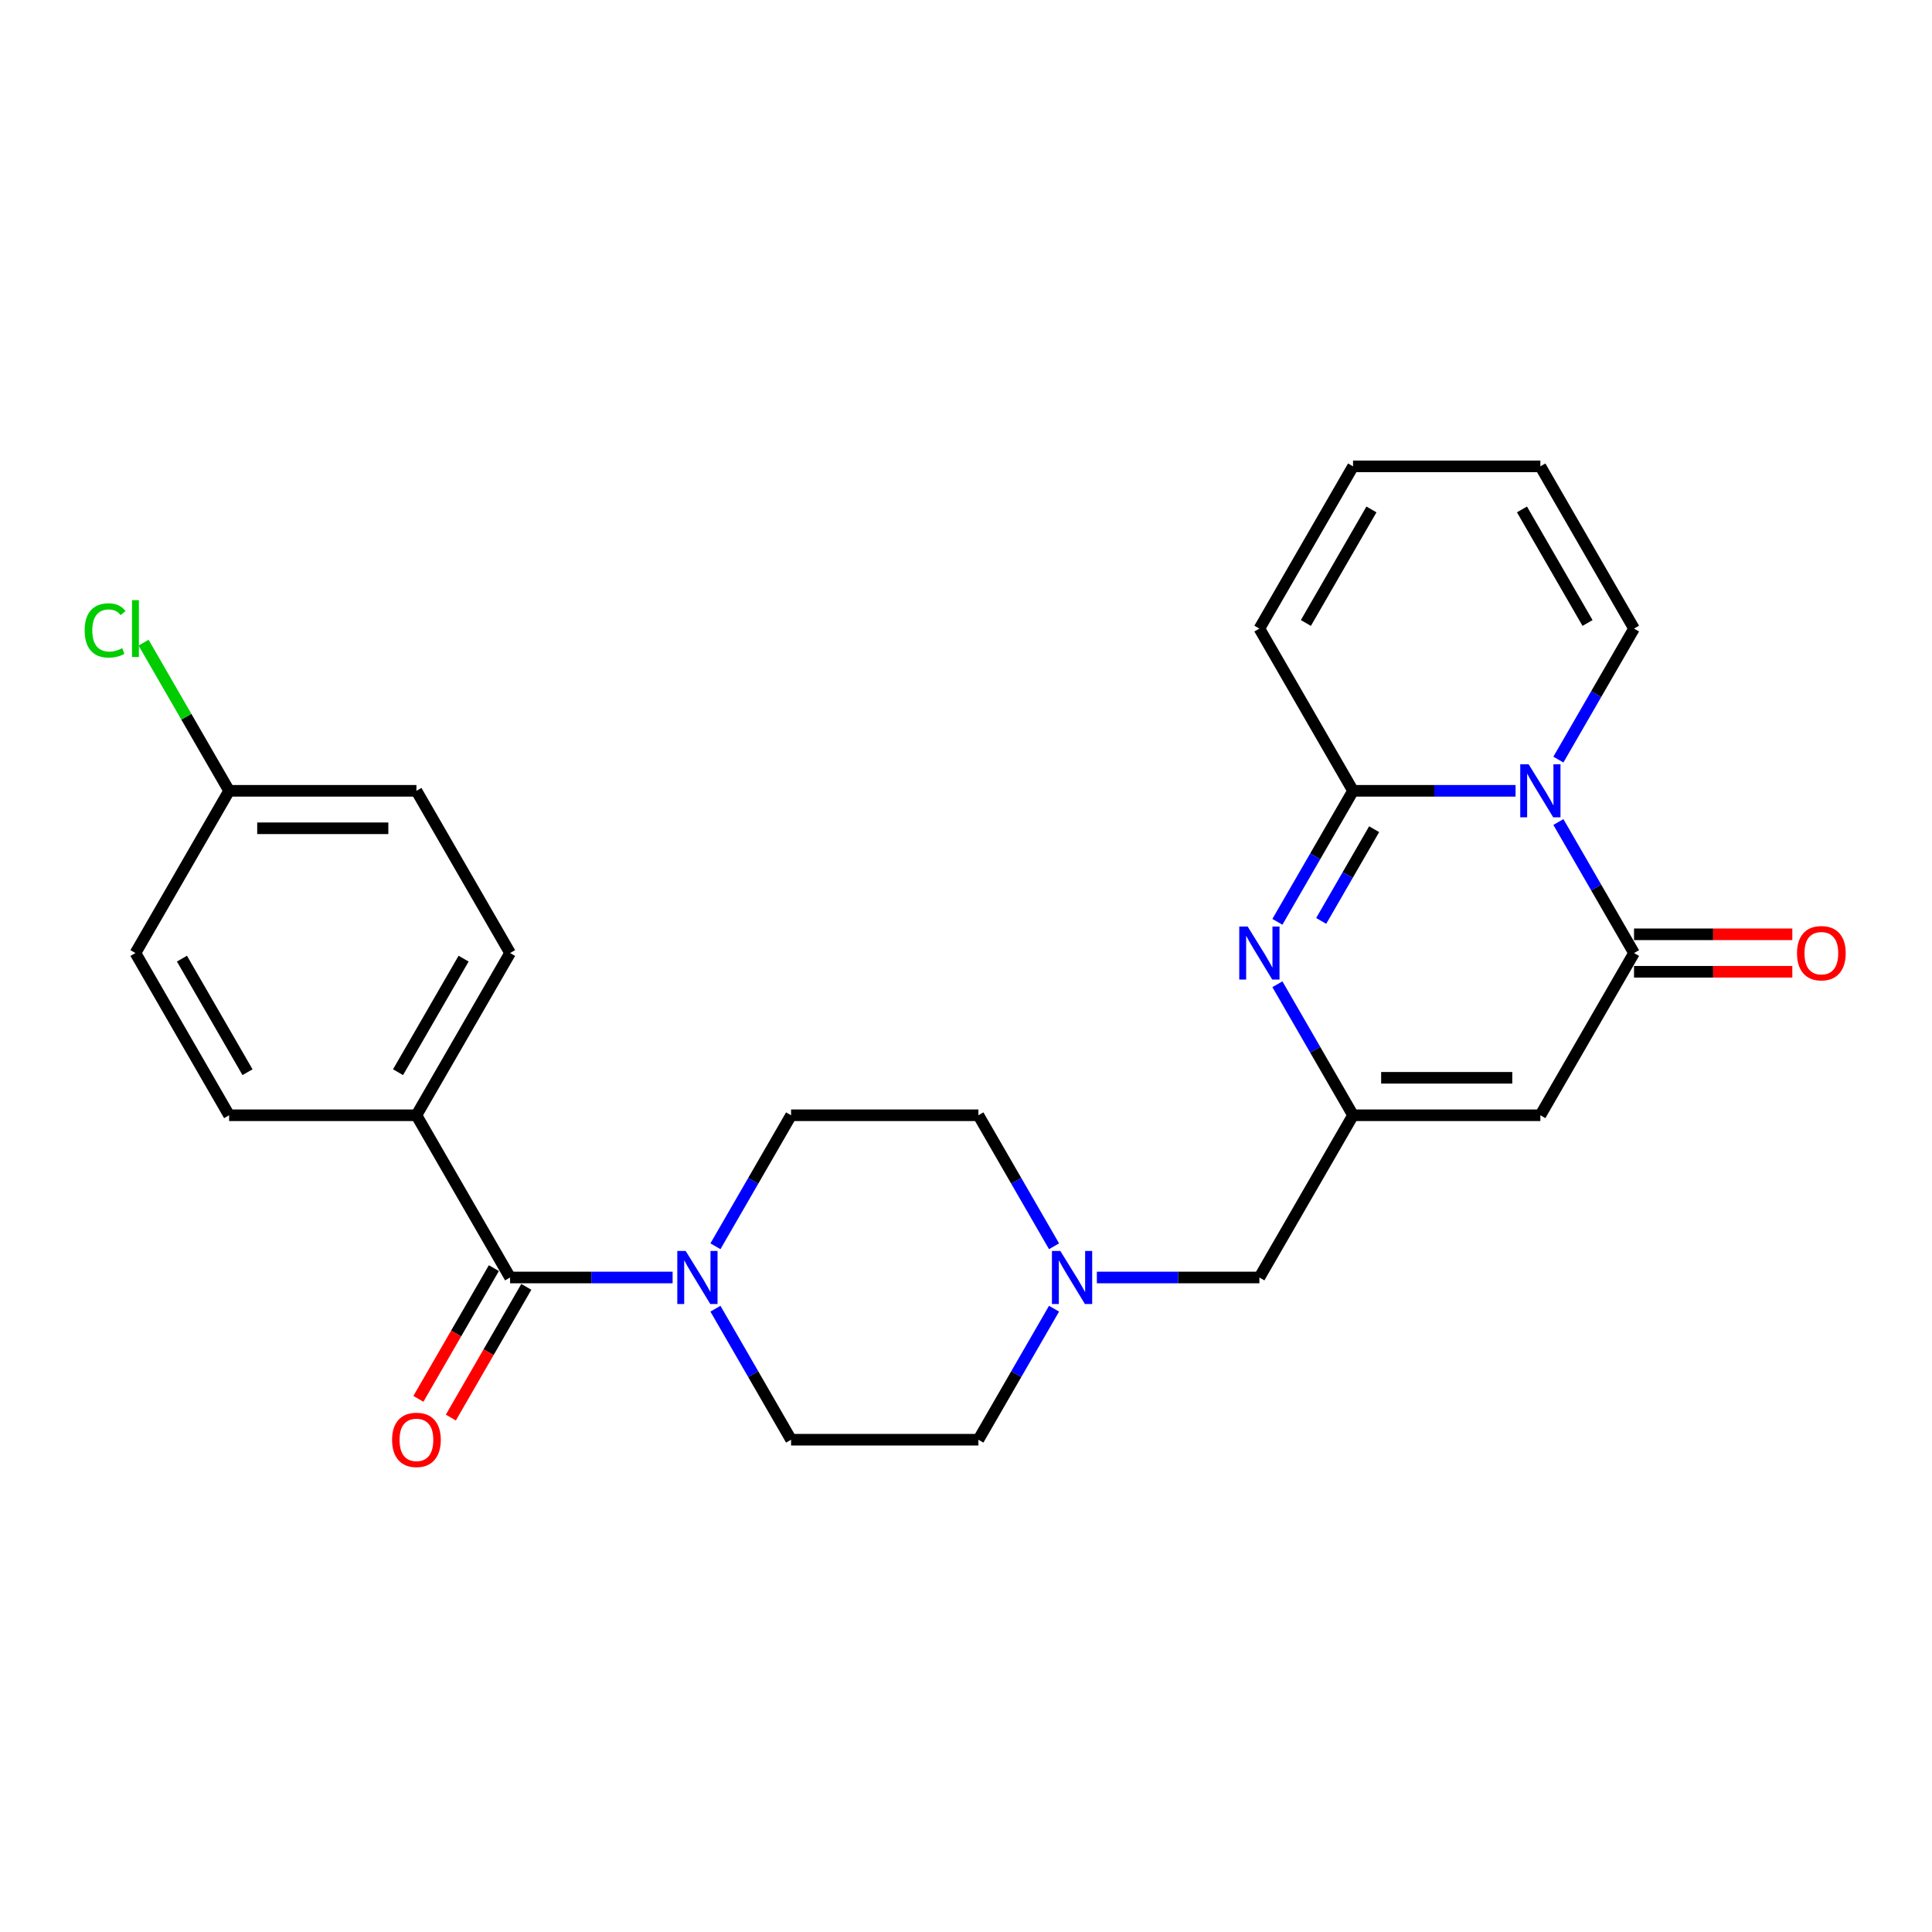 <?xml version='1.0' encoding='iso-8859-1'?>
<svg version='1.1' baseProfile='full'
              xmlns='http://www.w3.org/2000/svg'
                      xmlns:rdkit='http://www.rdkit.org/xml'
                      xmlns:xlink='http://www.w3.org/1999/xlink'
                  xml:space='preserve'
width='1000px' height='1000px' viewBox='0 0 1000 1000'>
<!-- END OF HEADER -->
<rect style='opacity:1.0;fill:#FFFFFF;stroke:none' width='1000' height='1000' x='0' y='0'> </rect>
<path class='bond-0' d='M 784.454,409.323 L 742.394,409.323' style='fill:none;fill-rule:evenodd;stroke:#0000FF;stroke-width:6px;stroke-linecap:butt;stroke-linejoin:miter;stroke-opacity:1' />
<path class='bond-0' d='M 742.394,409.323 L 700.333,409.323' style='fill:none;fill-rule:evenodd;stroke:#000000;stroke-width:6px;stroke-linecap:butt;stroke-linejoin:miter;stroke-opacity:1' />
<path class='bond-1' d='M 806.617,425.477 L 826.194,459.384' style='fill:none;fill-rule:evenodd;stroke:#0000FF;stroke-width:6px;stroke-linecap:butt;stroke-linejoin:miter;stroke-opacity:1' />
<path class='bond-1' d='M 826.194,459.384 L 845.77,493.291' style='fill:none;fill-rule:evenodd;stroke:#000000;stroke-width:6px;stroke-linecap:butt;stroke-linejoin:miter;stroke-opacity:1' />
<path class='bond-8' d='M 806.617,393.17 L 826.194,359.263' style='fill:none;fill-rule:evenodd;stroke:#0000FF;stroke-width:6px;stroke-linecap:butt;stroke-linejoin:miter;stroke-opacity:1' />
<path class='bond-8' d='M 826.194,359.263 L 845.77,325.355' style='fill:none;fill-rule:evenodd;stroke:#000000;stroke-width:6px;stroke-linecap:butt;stroke-linejoin:miter;stroke-opacity:1' />
<path class='bond-2' d='M 700.333,409.323 L 680.757,443.231' style='fill:none;fill-rule:evenodd;stroke:#000000;stroke-width:6px;stroke-linecap:butt;stroke-linejoin:miter;stroke-opacity:1' />
<path class='bond-2' d='M 680.757,443.231 L 661.181,477.138' style='fill:none;fill-rule:evenodd;stroke:#0000FF;stroke-width:6px;stroke-linecap:butt;stroke-linejoin:miter;stroke-opacity:1' />
<path class='bond-2' d='M 711.254,429.191 L 697.551,452.927' style='fill:none;fill-rule:evenodd;stroke:#000000;stroke-width:6px;stroke-linecap:butt;stroke-linejoin:miter;stroke-opacity:1' />
<path class='bond-2' d='M 697.551,452.927 L 683.847,476.662' style='fill:none;fill-rule:evenodd;stroke:#0000FF;stroke-width:6px;stroke-linecap:butt;stroke-linejoin:miter;stroke-opacity:1' />
<path class='bond-10' d='M 700.333,409.323 L 651.855,325.355' style='fill:none;fill-rule:evenodd;stroke:#000000;stroke-width:6px;stroke-linecap:butt;stroke-linejoin:miter;stroke-opacity:1' />
<path class='bond-3' d='M 845.77,493.291 L 797.291,577.259' style='fill:none;fill-rule:evenodd;stroke:#000000;stroke-width:6px;stroke-linecap:butt;stroke-linejoin:miter;stroke-opacity:1' />
<path class='bond-11' d='M 845.77,502.987 L 886.735,502.987' style='fill:none;fill-rule:evenodd;stroke:#000000;stroke-width:6px;stroke-linecap:butt;stroke-linejoin:miter;stroke-opacity:1' />
<path class='bond-11' d='M 886.735,502.987 L 927.7,502.987' style='fill:none;fill-rule:evenodd;stroke:#FF0000;stroke-width:6px;stroke-linecap:butt;stroke-linejoin:miter;stroke-opacity:1' />
<path class='bond-11' d='M 845.77,483.596 L 886.735,483.596' style='fill:none;fill-rule:evenodd;stroke:#000000;stroke-width:6px;stroke-linecap:butt;stroke-linejoin:miter;stroke-opacity:1' />
<path class='bond-11' d='M 886.735,483.596 L 927.7,483.596' style='fill:none;fill-rule:evenodd;stroke:#FF0000;stroke-width:6px;stroke-linecap:butt;stroke-linejoin:miter;stroke-opacity:1' />
<path class='bond-27' d='M 661.181,509.444 L 680.757,543.352' style='fill:none;fill-rule:evenodd;stroke:#0000FF;stroke-width:6px;stroke-linecap:butt;stroke-linejoin:miter;stroke-opacity:1' />
<path class='bond-27' d='M 680.757,543.352 L 700.333,577.259' style='fill:none;fill-rule:evenodd;stroke:#000000;stroke-width:6px;stroke-linecap:butt;stroke-linejoin:miter;stroke-opacity:1' />
<path class='bond-4' d='M 797.291,577.259 L 700.333,577.259' style='fill:none;fill-rule:evenodd;stroke:#000000;stroke-width:6px;stroke-linecap:butt;stroke-linejoin:miter;stroke-opacity:1' />
<path class='bond-4' d='M 782.748,557.868 L 714.877,557.868' style='fill:none;fill-rule:evenodd;stroke:#000000;stroke-width:6px;stroke-linecap:butt;stroke-linejoin:miter;stroke-opacity:1' />
<path class='bond-12' d='M 700.333,577.259 L 651.855,661.227' style='fill:none;fill-rule:evenodd;stroke:#000000;stroke-width:6px;stroke-linecap:butt;stroke-linejoin:miter;stroke-opacity:1' />
<path class='bond-5' d='M 264.023,661.227 L 306.084,661.227' style='fill:none;fill-rule:evenodd;stroke:#000000;stroke-width:6px;stroke-linecap:butt;stroke-linejoin:miter;stroke-opacity:1' />
<path class='bond-5' d='M 306.084,661.227 L 348.144,661.227' style='fill:none;fill-rule:evenodd;stroke:#0000FF;stroke-width:6px;stroke-linecap:butt;stroke-linejoin:miter;stroke-opacity:1' />
<path class='bond-9' d='M 264.023,661.227 L 215.544,577.259' style='fill:none;fill-rule:evenodd;stroke:#000000;stroke-width:6px;stroke-linecap:butt;stroke-linejoin:miter;stroke-opacity:1' />
<path class='bond-13' d='M 255.626,656.379 L 236.095,690.209' style='fill:none;fill-rule:evenodd;stroke:#000000;stroke-width:6px;stroke-linecap:butt;stroke-linejoin:miter;stroke-opacity:1' />
<path class='bond-13' d='M 236.095,690.209 L 216.563,724.039' style='fill:none;fill-rule:evenodd;stroke:#FF0000;stroke-width:6px;stroke-linecap:butt;stroke-linejoin:miter;stroke-opacity:1' />
<path class='bond-13' d='M 272.42,666.075 L 252.888,699.905' style='fill:none;fill-rule:evenodd;stroke:#000000;stroke-width:6px;stroke-linecap:butt;stroke-linejoin:miter;stroke-opacity:1' />
<path class='bond-13' d='M 252.888,699.905 L 233.357,733.735' style='fill:none;fill-rule:evenodd;stroke:#FF0000;stroke-width:6px;stroke-linecap:butt;stroke-linejoin:miter;stroke-opacity:1' />
<path class='bond-6' d='M 370.307,677.38 L 389.884,711.288' style='fill:none;fill-rule:evenodd;stroke:#0000FF;stroke-width:6px;stroke-linecap:butt;stroke-linejoin:miter;stroke-opacity:1' />
<path class='bond-6' d='M 389.884,711.288 L 409.46,745.195' style='fill:none;fill-rule:evenodd;stroke:#000000;stroke-width:6px;stroke-linecap:butt;stroke-linejoin:miter;stroke-opacity:1' />
<path class='bond-28' d='M 370.307,645.074 L 389.884,611.167' style='fill:none;fill-rule:evenodd;stroke:#0000FF;stroke-width:6px;stroke-linecap:butt;stroke-linejoin:miter;stroke-opacity:1' />
<path class='bond-28' d='M 389.884,611.167 L 409.46,577.259' style='fill:none;fill-rule:evenodd;stroke:#000000;stroke-width:6px;stroke-linecap:butt;stroke-linejoin:miter;stroke-opacity:1' />
<path class='bond-7' d='M 567.734,661.227 L 609.794,661.227' style='fill:none;fill-rule:evenodd;stroke:#0000FF;stroke-width:6px;stroke-linecap:butt;stroke-linejoin:miter;stroke-opacity:1' />
<path class='bond-7' d='M 609.794,661.227 L 651.855,661.227' style='fill:none;fill-rule:evenodd;stroke:#000000;stroke-width:6px;stroke-linecap:butt;stroke-linejoin:miter;stroke-opacity:1' />
<path class='bond-20' d='M 545.571,645.074 L 525.994,611.167' style='fill:none;fill-rule:evenodd;stroke:#0000FF;stroke-width:6px;stroke-linecap:butt;stroke-linejoin:miter;stroke-opacity:1' />
<path class='bond-20' d='M 525.994,611.167 L 506.418,577.259' style='fill:none;fill-rule:evenodd;stroke:#000000;stroke-width:6px;stroke-linecap:butt;stroke-linejoin:miter;stroke-opacity:1' />
<path class='bond-21' d='M 545.571,677.38 L 525.994,711.288' style='fill:none;fill-rule:evenodd;stroke:#0000FF;stroke-width:6px;stroke-linecap:butt;stroke-linejoin:miter;stroke-opacity:1' />
<path class='bond-21' d='M 525.994,711.288 L 506.418,745.195' style='fill:none;fill-rule:evenodd;stroke:#000000;stroke-width:6px;stroke-linecap:butt;stroke-linejoin:miter;stroke-opacity:1' />
<path class='bond-16' d='M 845.77,325.355 L 797.291,241.388' style='fill:none;fill-rule:evenodd;stroke:#000000;stroke-width:6px;stroke-linecap:butt;stroke-linejoin:miter;stroke-opacity:1' />
<path class='bond-16' d='M 821.705,322.456 L 787.77,263.678' style='fill:none;fill-rule:evenodd;stroke:#000000;stroke-width:6px;stroke-linecap:butt;stroke-linejoin:miter;stroke-opacity:1' />
<path class='bond-18' d='M 215.544,577.259 L 264.023,493.291' style='fill:none;fill-rule:evenodd;stroke:#000000;stroke-width:6px;stroke-linecap:butt;stroke-linejoin:miter;stroke-opacity:1' />
<path class='bond-18' d='M 206.023,554.968 L 239.958,496.191' style='fill:none;fill-rule:evenodd;stroke:#000000;stroke-width:6px;stroke-linecap:butt;stroke-linejoin:miter;stroke-opacity:1' />
<path class='bond-19' d='M 215.544,577.259 L 118.586,577.259' style='fill:none;fill-rule:evenodd;stroke:#000000;stroke-width:6px;stroke-linecap:butt;stroke-linejoin:miter;stroke-opacity:1' />
<path class='bond-26' d='M 651.855,325.355 L 700.333,241.388' style='fill:none;fill-rule:evenodd;stroke:#000000;stroke-width:6px;stroke-linecap:butt;stroke-linejoin:miter;stroke-opacity:1' />
<path class='bond-26' d='M 675.92,322.456 L 709.855,263.678' style='fill:none;fill-rule:evenodd;stroke:#000000;stroke-width:6px;stroke-linecap:butt;stroke-linejoin:miter;stroke-opacity:1' />
<path class='bond-14' d='M 409.46,577.259 L 506.418,577.259' style='fill:none;fill-rule:evenodd;stroke:#000000;stroke-width:6px;stroke-linecap:butt;stroke-linejoin:miter;stroke-opacity:1' />
<path class='bond-15' d='M 409.46,745.195 L 506.418,745.195' style='fill:none;fill-rule:evenodd;stroke:#000000;stroke-width:6px;stroke-linecap:butt;stroke-linejoin:miter;stroke-opacity:1' />
<path class='bond-17' d='M 797.291,241.388 L 700.333,241.388' style='fill:none;fill-rule:evenodd;stroke:#000000;stroke-width:6px;stroke-linecap:butt;stroke-linejoin:miter;stroke-opacity:1' />
<path class='bond-23' d='M 264.023,493.291 L 215.544,409.323' style='fill:none;fill-rule:evenodd;stroke:#000000;stroke-width:6px;stroke-linecap:butt;stroke-linejoin:miter;stroke-opacity:1' />
<path class='bond-24' d='M 118.586,577.259 L 70.108,493.291' style='fill:none;fill-rule:evenodd;stroke:#000000;stroke-width:6px;stroke-linecap:butt;stroke-linejoin:miter;stroke-opacity:1' />
<path class='bond-24' d='M 128.108,554.968 L 94.173,496.191' style='fill:none;fill-rule:evenodd;stroke:#000000;stroke-width:6px;stroke-linecap:butt;stroke-linejoin:miter;stroke-opacity:1' />
<path class='bond-22' d='M 118.586,409.323 L 70.108,493.291' style='fill:none;fill-rule:evenodd;stroke:#000000;stroke-width:6px;stroke-linecap:butt;stroke-linejoin:miter;stroke-opacity:1' />
<path class='bond-25' d='M 118.586,409.323 L 96.451,370.984' style='fill:none;fill-rule:evenodd;stroke:#000000;stroke-width:6px;stroke-linecap:butt;stroke-linejoin:miter;stroke-opacity:1' />
<path class='bond-25' d='M 96.451,370.984 L 74.316,332.644' style='fill:none;fill-rule:evenodd;stroke:#00CC00;stroke-width:6px;stroke-linecap:butt;stroke-linejoin:miter;stroke-opacity:1' />
<path class='bond-29' d='M 118.586,409.323 L 215.544,409.323' style='fill:none;fill-rule:evenodd;stroke:#000000;stroke-width:6px;stroke-linecap:butt;stroke-linejoin:miter;stroke-opacity:1' />
<path class='bond-29' d='M 133.13,428.715 L 201.001,428.715' style='fill:none;fill-rule:evenodd;stroke:#000000;stroke-width:6px;stroke-linecap:butt;stroke-linejoin:miter;stroke-opacity:1' />
<path  class='atom-0' d='M 791.222 395.594
L 800.219 410.138
Q 801.111 411.573, 802.546 414.171
Q 803.981 416.77, 804.059 416.925
L 804.059 395.594
L 807.705 395.594
L 807.705 423.053
L 803.943 423.053
L 794.286 407.152
Q 793.161 405.29, 791.959 403.157
Q 790.795 401.024, 790.446 400.364
L 790.446 423.053
L 786.878 423.053
L 786.878 395.594
L 791.222 395.594
' fill='#0000FF'/>
<path  class='atom-3' d='M 645.785 479.562
L 654.783 494.106
Q 655.675 495.541, 657.11 498.139
Q 658.545 500.738, 658.622 500.893
L 658.622 479.562
L 662.268 479.562
L 662.268 507.021
L 658.506 507.021
L 648.849 491.119
Q 647.724 489.258, 646.522 487.125
Q 645.358 484.992, 645.009 484.332
L 645.009 507.021
L 641.441 507.021
L 641.441 479.562
L 645.785 479.562
' fill='#0000FF'/>
<path  class='atom-7' d='M 354.911 647.498
L 363.909 662.042
Q 364.801 663.477, 366.236 666.075
Q 367.671 668.674, 367.749 668.829
L 367.749 647.498
L 371.394 647.498
L 371.394 674.956
L 367.632 674.956
L 357.975 659.055
Q 356.851 657.194, 355.648 655.061
Q 354.485 652.928, 354.136 652.268
L 354.136 674.956
L 350.568 674.956
L 350.568 647.498
L 354.911 647.498
' fill='#0000FF'/>
<path  class='atom-8' d='M 548.827 647.498
L 557.825 662.042
Q 558.717 663.477, 560.152 666.075
Q 561.587 668.674, 561.664 668.829
L 561.664 647.498
L 565.31 647.498
L 565.31 674.956
L 561.548 674.956
L 551.891 659.055
Q 550.766 657.194, 549.564 655.061
Q 548.401 652.928, 548.051 652.268
L 548.051 674.956
L 544.483 674.956
L 544.483 647.498
L 548.827 647.498
' fill='#0000FF'/>
<path  class='atom-12' d='M 930.123 493.369
Q 930.123 486.776, 933.381 483.091
Q 936.639 479.407, 942.728 479.407
Q 948.817 479.407, 952.075 483.091
Q 955.333 486.776, 955.333 493.369
Q 955.333 500.04, 952.036 503.84
Q 948.739 507.602, 942.728 507.602
Q 936.678 507.602, 933.381 503.84
Q 930.123 500.078, 930.123 493.369
M 942.728 504.5
Q 946.917 504.5, 949.166 501.707
Q 951.454 498.876, 951.454 493.369
Q 951.454 487.978, 949.166 485.263
Q 946.917 482.51, 942.728 482.51
Q 938.539 482.51, 936.251 485.224
Q 934.002 487.939, 934.002 493.369
Q 934.002 498.915, 936.251 501.707
Q 938.539 504.5, 942.728 504.5
' fill='#FF0000'/>
<path  class='atom-14' d='M 202.94 745.273
Q 202.94 738.68, 206.198 734.995
Q 209.455 731.311, 215.544 731.311
Q 221.633 731.311, 224.891 734.995
Q 228.149 738.68, 228.149 745.273
Q 228.149 751.943, 224.852 755.744
Q 221.556 759.506, 215.544 759.506
Q 209.494 759.506, 206.198 755.744
Q 202.94 751.982, 202.94 745.273
M 215.544 756.403
Q 219.733 756.403, 221.982 753.611
Q 224.271 750.78, 224.271 745.273
Q 224.271 739.882, 221.982 737.167
Q 219.733 734.413, 215.544 734.413
Q 211.356 734.413, 209.068 737.128
Q 206.818 739.843, 206.818 745.273
Q 206.818 750.819, 209.068 753.611
Q 211.356 756.403, 215.544 756.403
' fill='#FF0000'/>
<path  class='atom-26' d='M 43.813 326.306
Q 43.813 319.48, 46.993 315.912
Q 50.212 312.305, 56.301 312.305
Q 61.963 312.305, 64.988 316.3
L 62.428 318.394
Q 60.218 315.485, 56.301 315.485
Q 52.151 315.485, 49.94 318.278
Q 47.769 321.031, 47.769 326.306
Q 47.769 331.735, 50.018 334.528
Q 52.306 337.32, 56.727 337.32
Q 59.752 337.32, 63.282 335.497
L 64.368 338.406
Q 62.933 339.337, 60.761 339.88
Q 58.589 340.423, 56.184 340.423
Q 50.212 340.423, 46.993 336.777
Q 43.813 333.131, 43.813 326.306
' fill='#00CC00'/>
<path  class='atom-26' d='M 68.323 310.637
L 71.892 310.637
L 71.892 340.074
L 68.323 340.074
L 68.323 310.637
' fill='#00CC00'/>
</svg>
